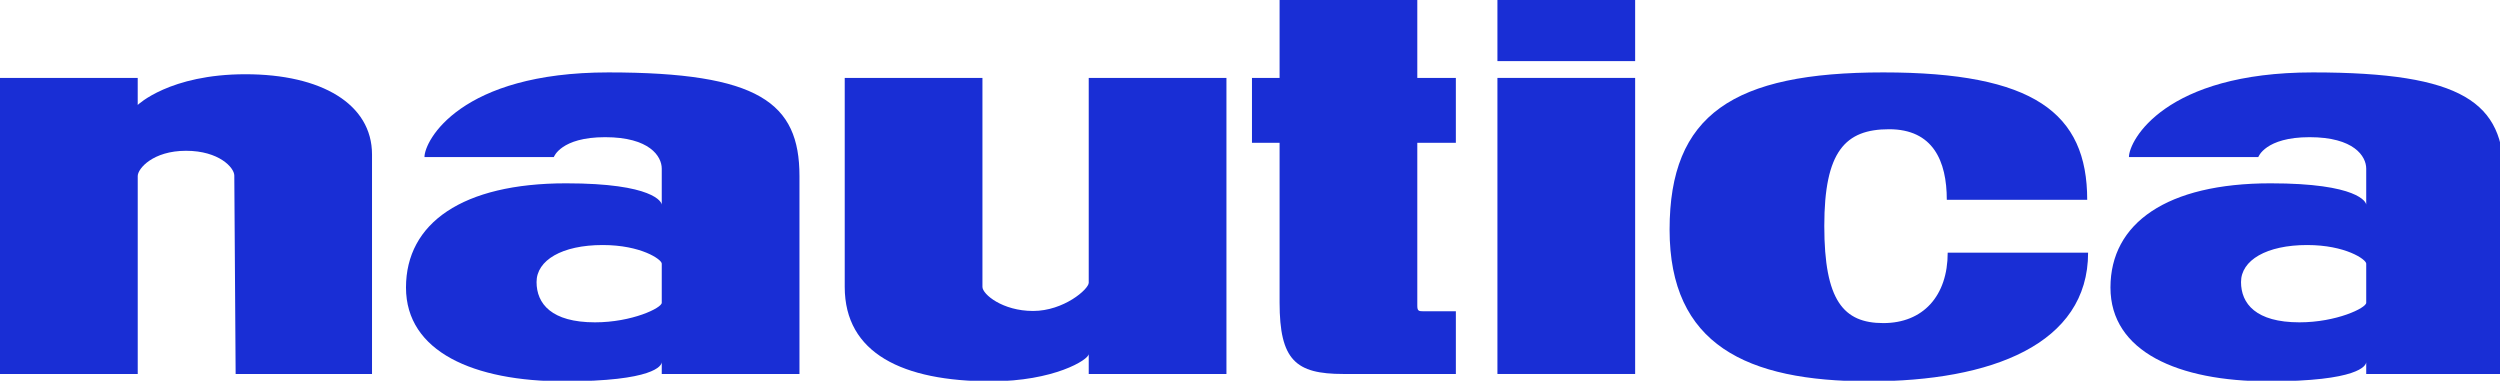<?xml version="1.0" encoding="UTF-8" standalone="no"?>
<!-- Created with Inkscape (http://www.inkscape.org/) -->

<svg
   width="52.123mm"
   height="7.938mm"
   viewBox="0 0 52.123 7.938"
   version="1.1"
   id="svg154"
   xmlns="http://www.w3.org/2000/svg"
   xmlns:svg="http://www.w3.org/2000/svg">
  <defs
     id="defs151">
    <clipPath
       id="clip0_45_3749">
      <rect
         width="197"
         height="30"
         fill="#ffffff"
         id="rect176"
         x="0"
         y="0" />
    </clipPath>
  </defs>
  <g
     id="layer1"
     transform="translate(-1.406,-1.225)">
    <g
       clip-path="url(#clip0_45_3749)"
       id="g174"
       transform="matrix(0.265,0,0,0.265,1.406,1.225)">
      <path
         d="m 181.967,5.697 c -11.656,0 -14.47,5.373 -14.47,6.659 h 10.178 c 0,0 0.54,-1.563 4.034,-1.563 3.494,0 4.456,1.502 4.456,2.476 0,0.974 0,2.837 0,2.837 0,-0.197 -0.633,-1.683 -7.528,-1.683 -8.162,0 -12.594,3.137 -12.594,8.197 0,5.06 5.347,7.38 12.43,7.38 7.082,0 7.692,-1.232 7.692,-1.514 0,0.184 0,0.938 0,0.938 H 197 V 13.846 c 0,-5.769 -3.201,-8.149 -15.033,-8.149 z m 4.198,18.125 c 0,0.408 -2.345,1.538 -5.253,1.538 -3.424,0 -4.597,-1.466 -4.597,-3.173 0,-1.707 1.994,-2.909 5.206,-2.909 3.002,0 4.644,1.13 4.644,1.466 0,0.337 0,2.668 0,3.077 z"
         fill="#192ed5"
         id="path158" />
      <path
         d="m 147.046,30 c -9.639,0 -15.689,-2.885 -15.689,-11.935 0,-9.05 4.995,-12.368 16.815,-12.368 11.82,0 16.042,3.173 16.042,10.024 h -11.047 c 0,-3.065 -1.09,-5.553 -4.538,-5.553 -3.447,0 -5.1,1.731 -5.1,7.608 0,5.877 1.512,7.644 4.643,7.644 3.131,0 5.066,-2.139 5.066,-5.541 h 11.046 C 164.284,27.079 156.685,30 147.046,30 Z"
         fill="#192ed5"
         id="path160" />
      <path
         d="M 117.812,4.808 V 0 h 10.835 v 4.808"
         fill="#192ed5"
         id="path162" />
      <path
         d="M 128.647,6.13 H 117.812 V 29.423 h 10.835 z"
         fill="#192ed5"
         id="path164" />
      <path
         d="m 100.673,-0.011 h 10.835 V 6.13 h 3.033 v 5.107 h -3.033 c 0,0 0,12.387 0,12.803 0,0.416 0.097,0.451 0.484,0.451 0.387,0 2.55,0 2.55,0 v 4.932 c 0,0 -5.582,0 -8.865,0 -3.729,0 -5.004,-1.082 -5.004,-5.625 V 11.236 H 98.5 V 6.13 h 2.173 z"
         fill="#192ed5"
         id="path166" />
      <path
         d="m 96.492,29.423 h -10.835 v -1.573 C 85.657,28.305 82.904,30 77.964,30 71.025,30 66.46,27.8 66.46,22.572 V 6.13 h 10.835 c 0,0 0,15.865 0,16.442 0,0.577 1.575,1.893 3.985,1.893 2.409,0 4.377,-1.713 4.377,-2.218 0,-0.505 0,-16.118 0,-16.118 h 10.835 z"
         fill="#192ed5"
         id="path168" />
      <path
         d="m 47.866,5.697 c -11.656,0 -14.47,5.373 -14.47,6.659 h 10.178 c 0,0 0.539,-1.563 4.034,-1.563 3.494,0 4.456,1.503 4.456,2.476 0,0.974 0,2.837 0,2.837 0,-0.197 -0.633,-1.683 -7.528,-1.683 -8.162,0 -12.594,3.137 -12.594,8.197 0,5.06 5.347,7.38 12.43,7.38 7.083,0 7.692,-1.232 7.692,-1.514 0,0.184 0,0.938 0,0.938 h 10.835 V 13.846 c 0,-5.769 -3.201,-8.149 -15.033,-8.149 z m 4.198,18.125 c 0,0.408 -2.345,1.538 -5.253,1.538 -3.424,0 -4.597,-1.466 -4.597,-3.173 0,-1.707 1.993,-2.909 5.206,-2.909 3.002,0 4.644,1.13 4.644,1.466 0,0.337 0,2.668 0,3.077 z"
         fill="#192ed5"
         id="path170" />
      <path
         d="M 0,29.423 V 6.13 h 10.835 v 2.127 c 0,0 2.498,-2.416 8.478,-2.416 5.98,0 9.956,2.344 9.956,6.31 0,3.966 0,17.272 0,17.272 H 18.539 c 0,0 -0.105,-15 -0.105,-15.613 0,-0.613 -1.196,-1.947 -3.799,-1.947 -2.603,0 -3.799,1.406 -3.799,1.983 0,0.577 0,15.577 0,15.577 z"
         fill="#192ed5"
         id="path172" />
    </g>
  </g>
</svg>
